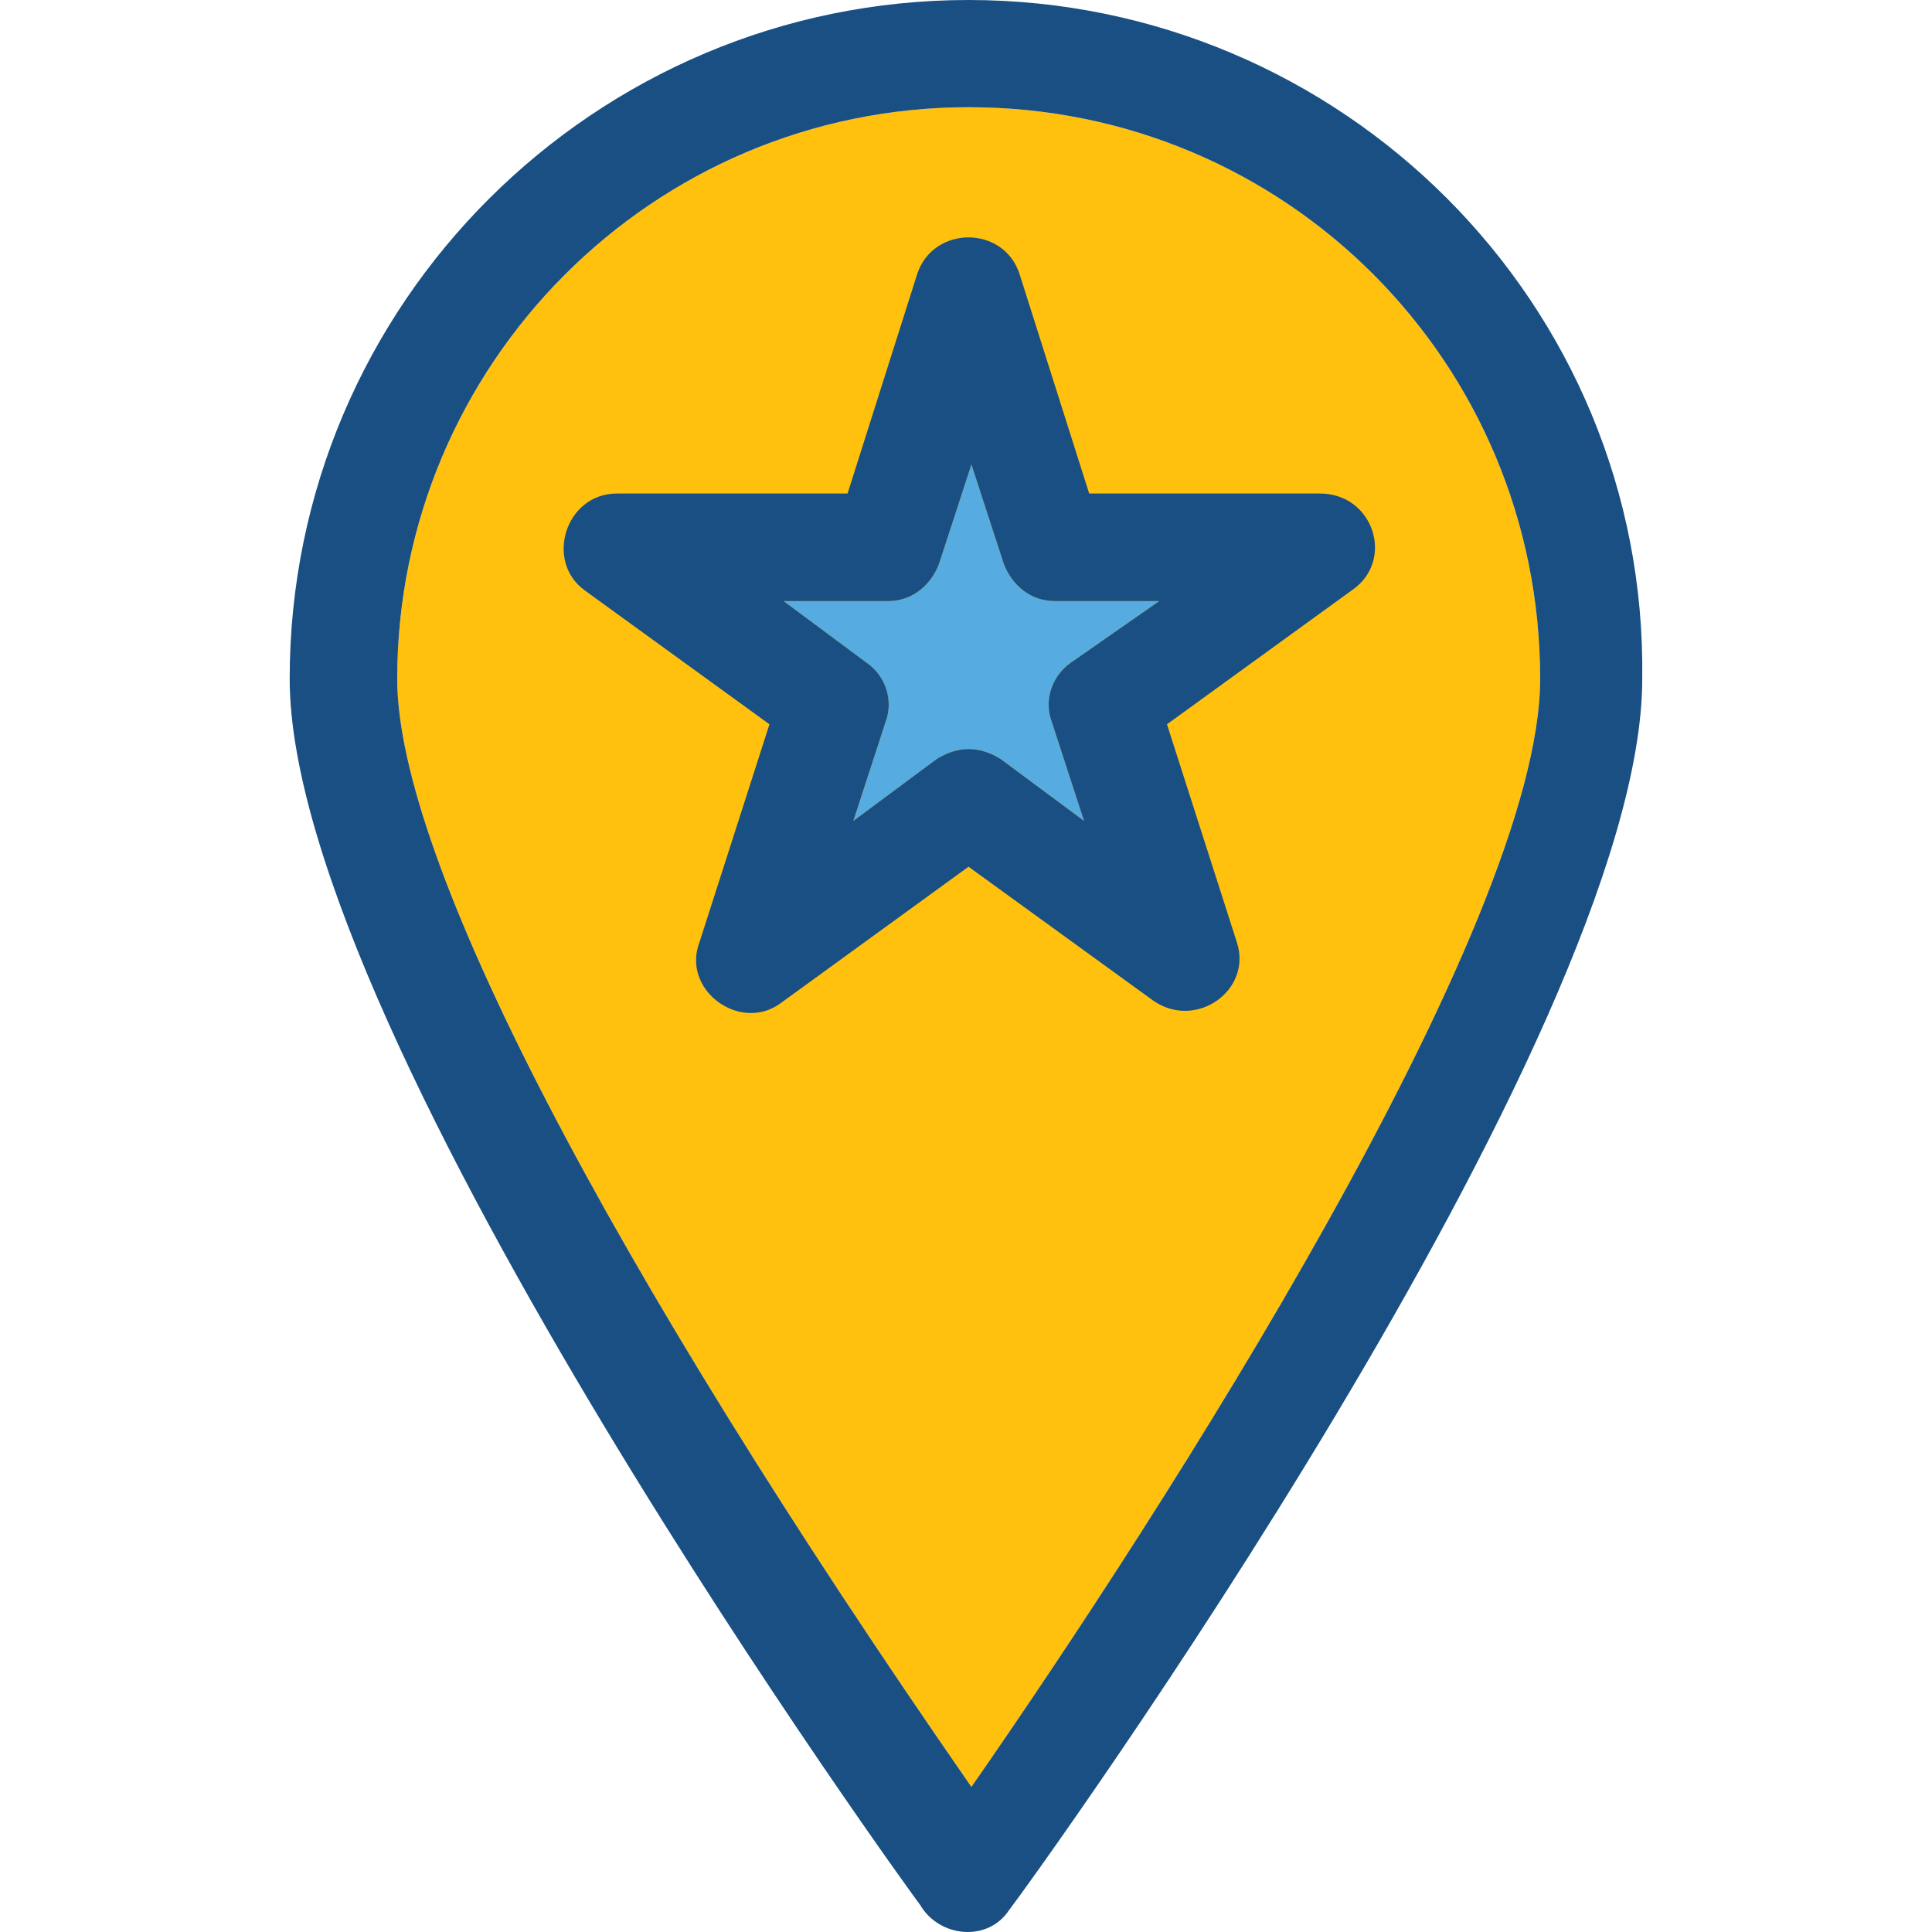 <?xml version="1.0" encoding="iso-8859-1"?>
<!-- Uploaded to: SVG Repo, www.svgrepo.com, Generator: SVG Repo Mixer Tools -->
<svg height="800px" width="800px" version="1.1" id="Layer_1" xmlns="http://www.w3.org/2000/svg" xmlns:xlink="http://www.w3.org/1999/xlink" 
	 viewBox="0 0 390.231 390.231" xml:space="preserve">
<path style="fill:#FFC10D;" d="M311.085,137.115c0,49.842-76.412,168.533-114.877,223.806
	C122.511,254.707,80.232,173.382,80.232,137.115c0-63.418,51.459-115.459,115.459-115.459S311.085,73.18,311.085,137.115z"/>
<path style="fill:#194F82;" d="M195.626,0C120.313,0,58.511,61.22,58.511,137.115c0,72.598,126.836,247.143,127.354,247.661
	c3.814,6.529,13.576,7.564,17.907,1.099c5.43-7.047,127.935-176.679,127.935-248.76C332.741,61.22,270.939,0,195.626,0z
	 M311.085,137.115c0,49.842-76.412,168.533-114.877,223.806C122.511,254.707,80.232,173.382,80.232,137.115
	c0-63.418,51.459-115.459,115.459-115.459S311.085,73.18,311.085,137.115z"/>
<path style="fill:#56ACE0;" d="M212.434,145.778l6.529,20.04l-16.808-12.477c-4.331-2.715-8.663-2.715-12.994,0l-16.808,12.477
	l6.529-20.04c1.616-4.331,0-9.244-3.814-11.895l-16.808-12.477H179.4c4.848,0,8.663-3.232,10.279-7.564l6.529-20.04l6.529,20.04
	c1.616,4.331,5.43,7.564,10.279,7.564h21.139l-17.907,12.477C212.434,136.598,210.818,141.446,212.434,145.778z"/>
<path style="fill:#194F82;" d="M266.608,99.685h-46.61l-14.093-44.412c-3.232-9.762-17.325-9.762-20.622,0L171.19,99.685h-46.61
	c-10.279,0-14.61,13.576-6.529,19.523l37.366,27.087l-14.093,43.895c-3.814,9.762,8.145,18.424,16.291,12.477l38.012-27.604
	l37.366,27.087c8.663,5.947,20.04-2.198,16.808-11.895l-14.093-43.96l37.366-27.087C281.8,113.261,277.469,99.685,266.608,99.685z
	 M216.248,133.883c-3.814,2.715-5.43,7.564-3.814,11.895l6.529,20.04l-16.808-12.477c-4.331-2.715-8.663-2.715-12.994,0
	l-16.808,12.477l6.529-20.04c1.616-4.331,0-9.244-3.814-11.895l-16.808-12.477H179.4c4.848,0,8.663-3.232,10.279-7.564l6.529-20.04
	l6.529,20.04c1.616,4.331,5.43,7.564,10.279,7.564h21.139L216.248,133.883z"/>
</svg>